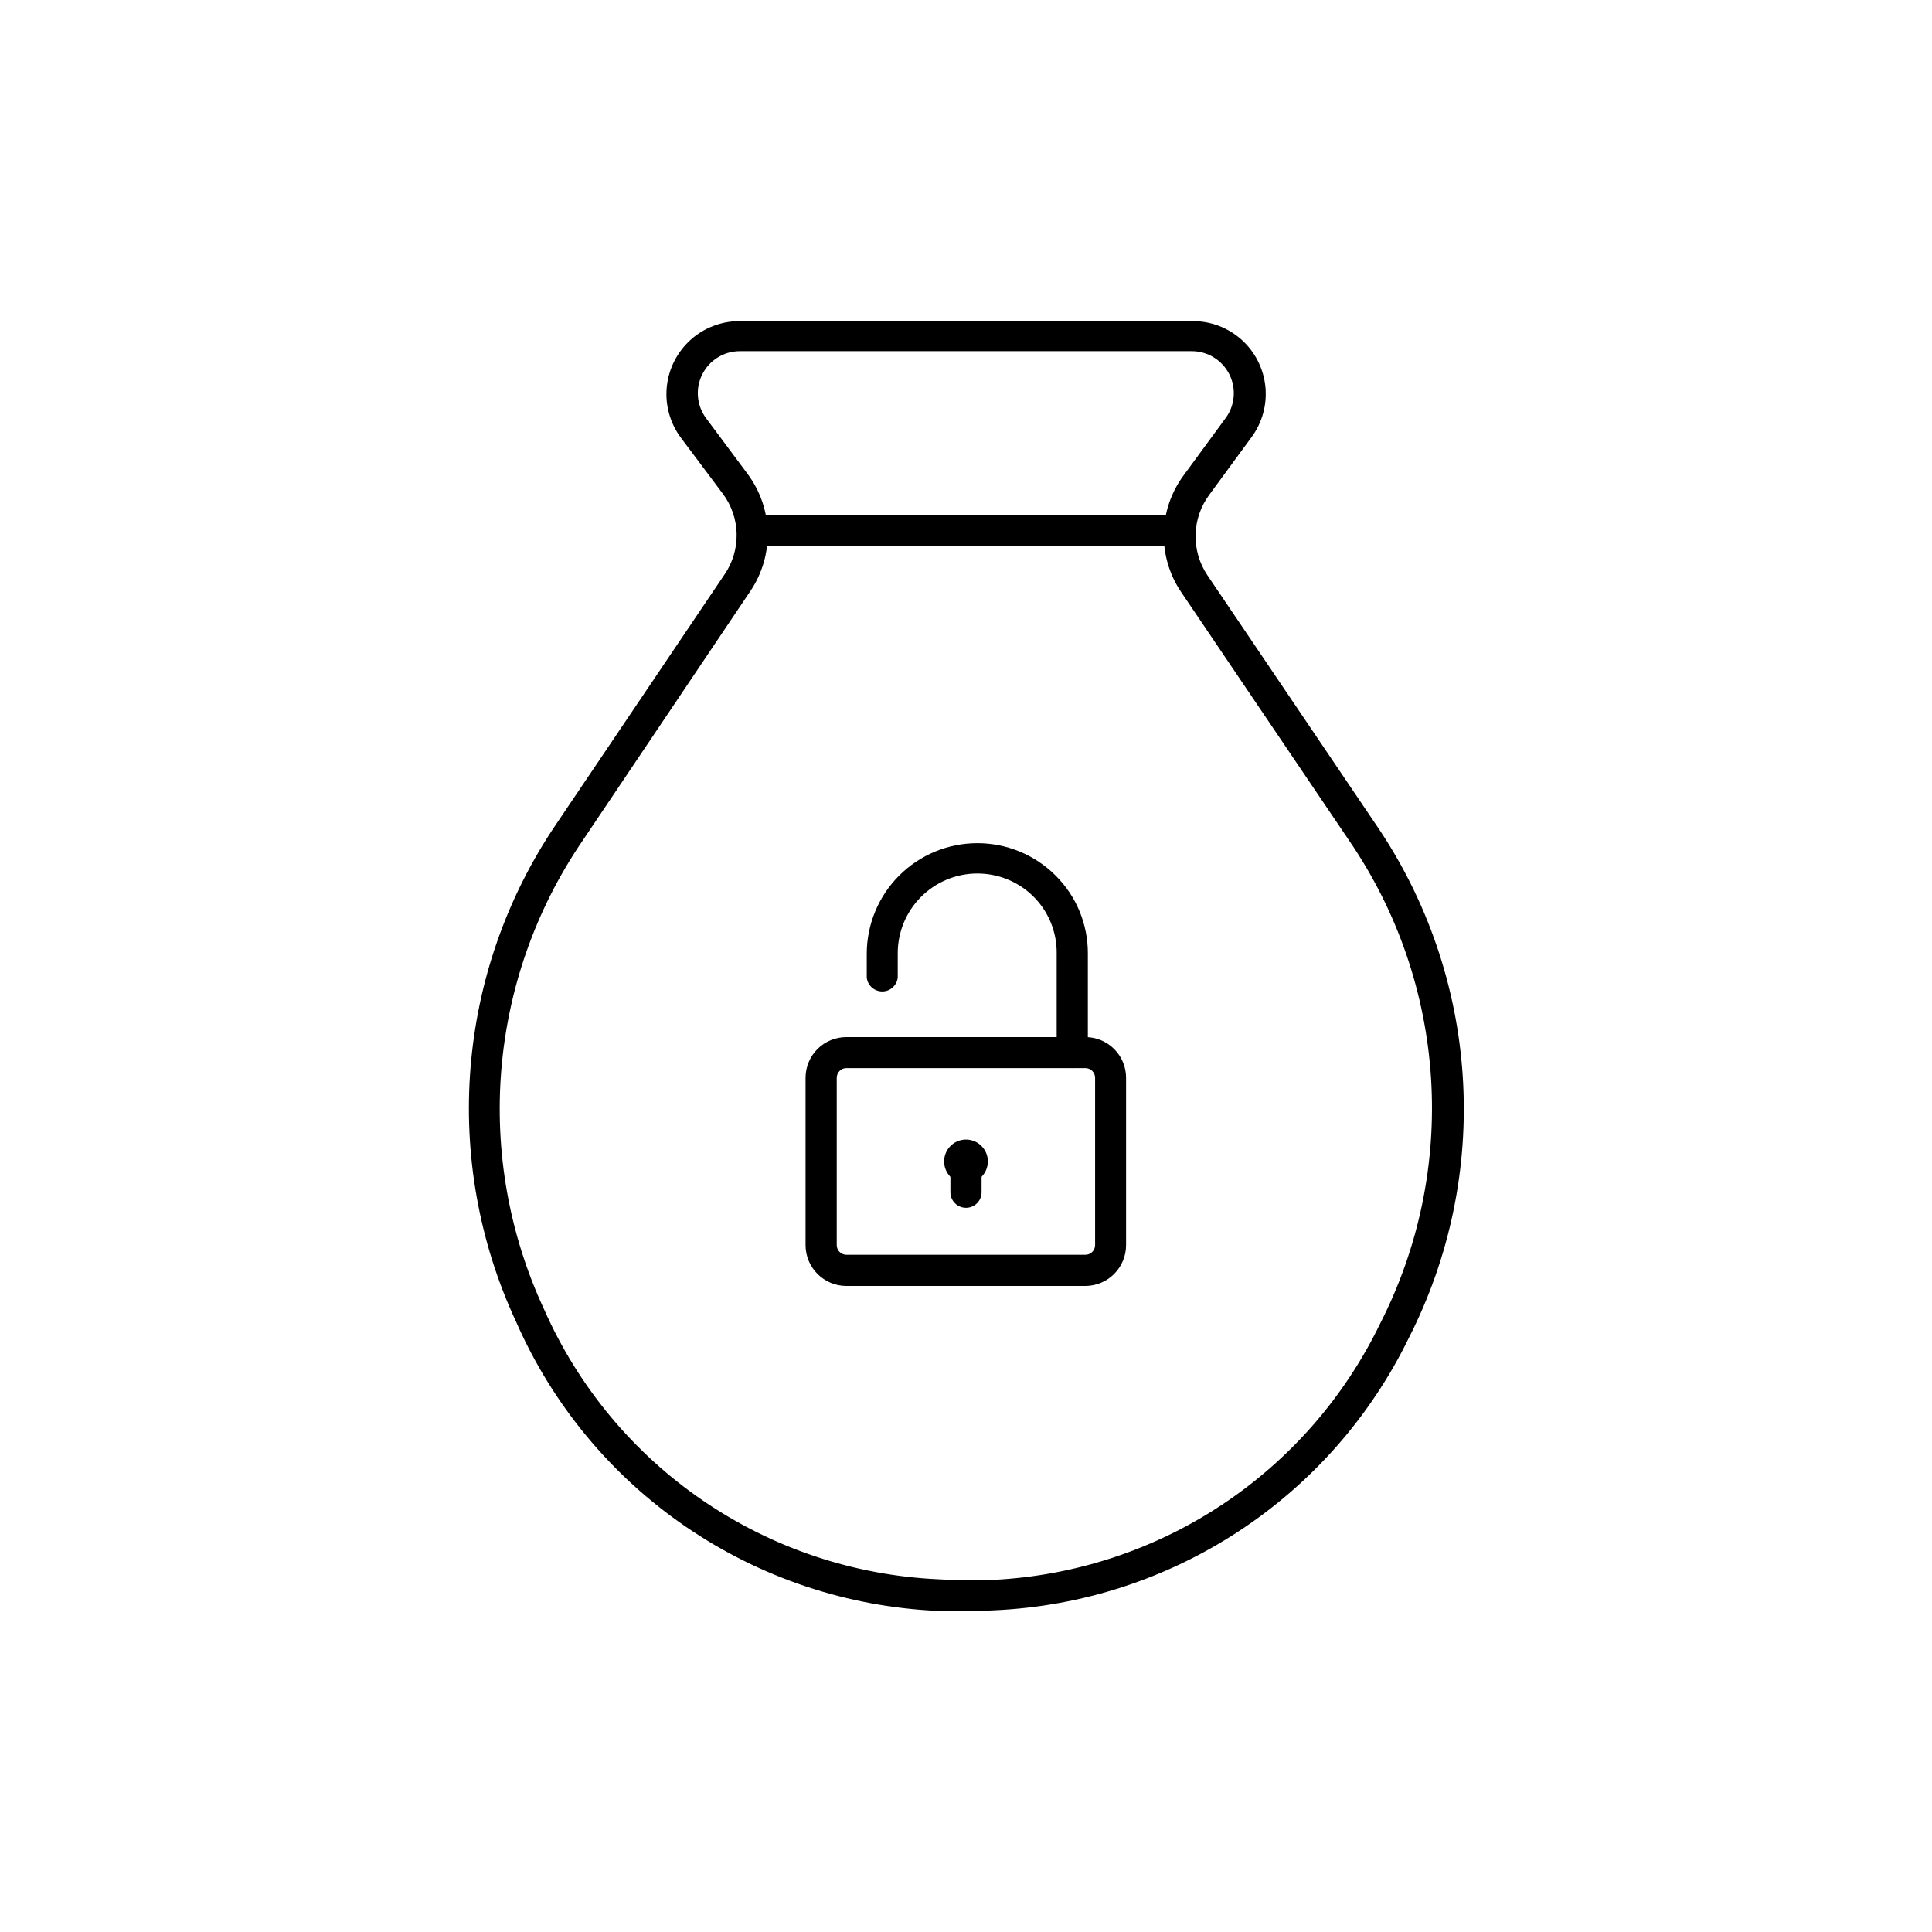 <?xml version="1.0" encoding="UTF-8"?>
<!-- Uploaded to: SVG Repo, www.svgrepo.com, Generator: SVG Repo Mixer Tools -->
<svg fill="#000000" width="800px" height="800px" version="1.1" viewBox="144 144 512 512" xmlns="http://www.w3.org/2000/svg">
 <g>
  <path d="m431.59 484.79h-63.277c-5.981 0-10.832-4.848-10.832-10.832v-44.336c0-2.867 1.145-5.617 3.176-7.641 2.031-2.023 4.789-3.152 7.656-3.141h63.277c2.871-0.012 5.625 1.117 7.656 3.141 2.035 2.023 3.176 4.773 3.176 7.641v44.336c0 2.875-1.141 5.629-3.172 7.66s-4.785 3.172-7.66 3.172zm-63.277-57.734c-1.418 0-2.57 1.148-2.57 2.566v44.336c0 1.418 1.152 2.57 2.57 2.57h63.277c0.691 0.012 1.359-0.25 1.852-0.734s0.77-1.145 0.77-1.836v-44.336c0-0.688-0.277-1.352-0.77-1.832-0.492-0.484-1.16-0.75-1.852-0.734z"/>
  <path d="m428.16 427.05c-2.281 0-4.129-1.852-4.129-4.133v-26.199c0.082-5.66-2.137-11.117-6.148-15.113-3.977-3.945-9.359-6.144-14.965-6.117-5.602 0.023-10.961 2.277-14.902 6.262-3.941 3.981-6.137 9.367-6.106 14.969v6.348c-0.23 2.094-2 3.676-4.106 3.676-2.106 0-3.871-1.582-4.106-3.676v-6.348c0.016-7.766 3.109-15.207 8.605-20.695 5.496-5.488 12.941-8.57 20.711-8.57 7.766-0.004 15.215 3.074 20.711 8.559 5.519 5.477 8.605 12.938 8.566 20.707v26.199c0 2.281-1.852 4.133-4.133 4.133z"/>
  <path d="m400 457.58c-2.344 0-4.457-1.41-5.356-3.574-0.895-2.164-0.398-4.656 1.258-6.316 1.656-1.656 4.148-2.152 6.312-1.254 2.164 0.898 3.578 3.008 3.578 5.352 0 3.199-2.594 5.793-5.793 5.793zm0-8.262c-1 0-1.898 0.602-2.281 1.523-0.383 0.926-0.172 1.984 0.535 2.691 0.703 0.707 1.766 0.918 2.688 0.535 0.926-0.383 1.527-1.281 1.527-2.281 0-0.652-0.262-1.281-0.727-1.746-0.461-0.461-1.09-0.723-1.742-0.723z"/>
  <path d="m400 464.08c-2.281 0-4.133-1.848-4.133-4.129v-8.164c0-2.281 1.852-4.129 4.133-4.129s4.129 1.848 4.129 4.129v8.164c0 1.094-0.434 2.144-1.211 2.922-0.773 0.773-1.824 1.207-2.918 1.207z"/>
  <path d="m400 570.89h-7.656-0.004c-23.855-1.09-46.938-8.824-66.637-22.328s-35.234-32.242-44.855-54.102c-19.984-42.82-15.965-93 10.578-132.1l44.637-66.199h0.004c2.141-3.164 3.238-6.918 3.148-10.738-0.09-3.816-1.367-7.516-3.652-10.574l-11.137-14.863c-2.863-3.856-4.191-8.637-3.723-13.418 0.465-4.781 2.695-9.215 6.25-12.441 3.559-3.231 8.188-5.019 12.992-5.023h119.91c4.836-0.07 9.523 1.676 13.133 4.894 3.613 3.219 5.879 7.676 6.359 12.492 0.477 4.812-0.867 9.629-3.773 13.496l-11.082 15.113-0.004 0.004c-2.281 3.07-3.559 6.773-3.648 10.598-0.09 3.828 1.008 7.586 3.144 10.762l44.688 66.102h0.004c13.52 19.809 21.457 42.891 22.98 66.824 1.527 23.934-3.418 47.84-14.316 69.203-10.117 20.777-25.648 38.441-44.961 51.141-19.309 12.695-41.684 19.949-64.77 21.004-2.57 0.152-5.137 0.152-7.606 0.152zm0-8.211h7.203c21.609-1.062 42.531-7.926 60.574-19.867 18.039-11.941 32.531-28.52 41.949-47.996 10.266-20.074 14.938-42.539 13.516-65.039-1.418-22.5-8.871-44.203-21.574-62.828l-44.688-66.102c-3.09-4.586-4.684-10.023-4.555-15.551 0.125-5.531 1.961-10.887 5.258-15.332l11.082-15.113h0.004c2.512-3.375 2.91-7.879 1.023-11.641-1.887-3.762-5.734-6.141-9.941-6.144h-119.8c-4.211 0.004-8.055 2.383-9.941 6.144-1.887 3.762-1.492 8.266 1.023 11.641l11.035 14.812h-0.004c3.297 4.441 5.141 9.793 5.277 15.32 0.133 5.531-1.445 10.965-4.519 15.562l-44.637 66.402c-24.996 36.695-28.824 83.84-10.078 124.09 9.039 20.469 23.617 38.008 42.086 50.637 18.473 12.633 40.102 19.855 62.453 20.855 2.219 0.152 4.738 0.102 7.258 0.152z"/>
  <path d="m343.27 280.45h113.71v8.262h-113.71z"/>
 </g>
</svg>